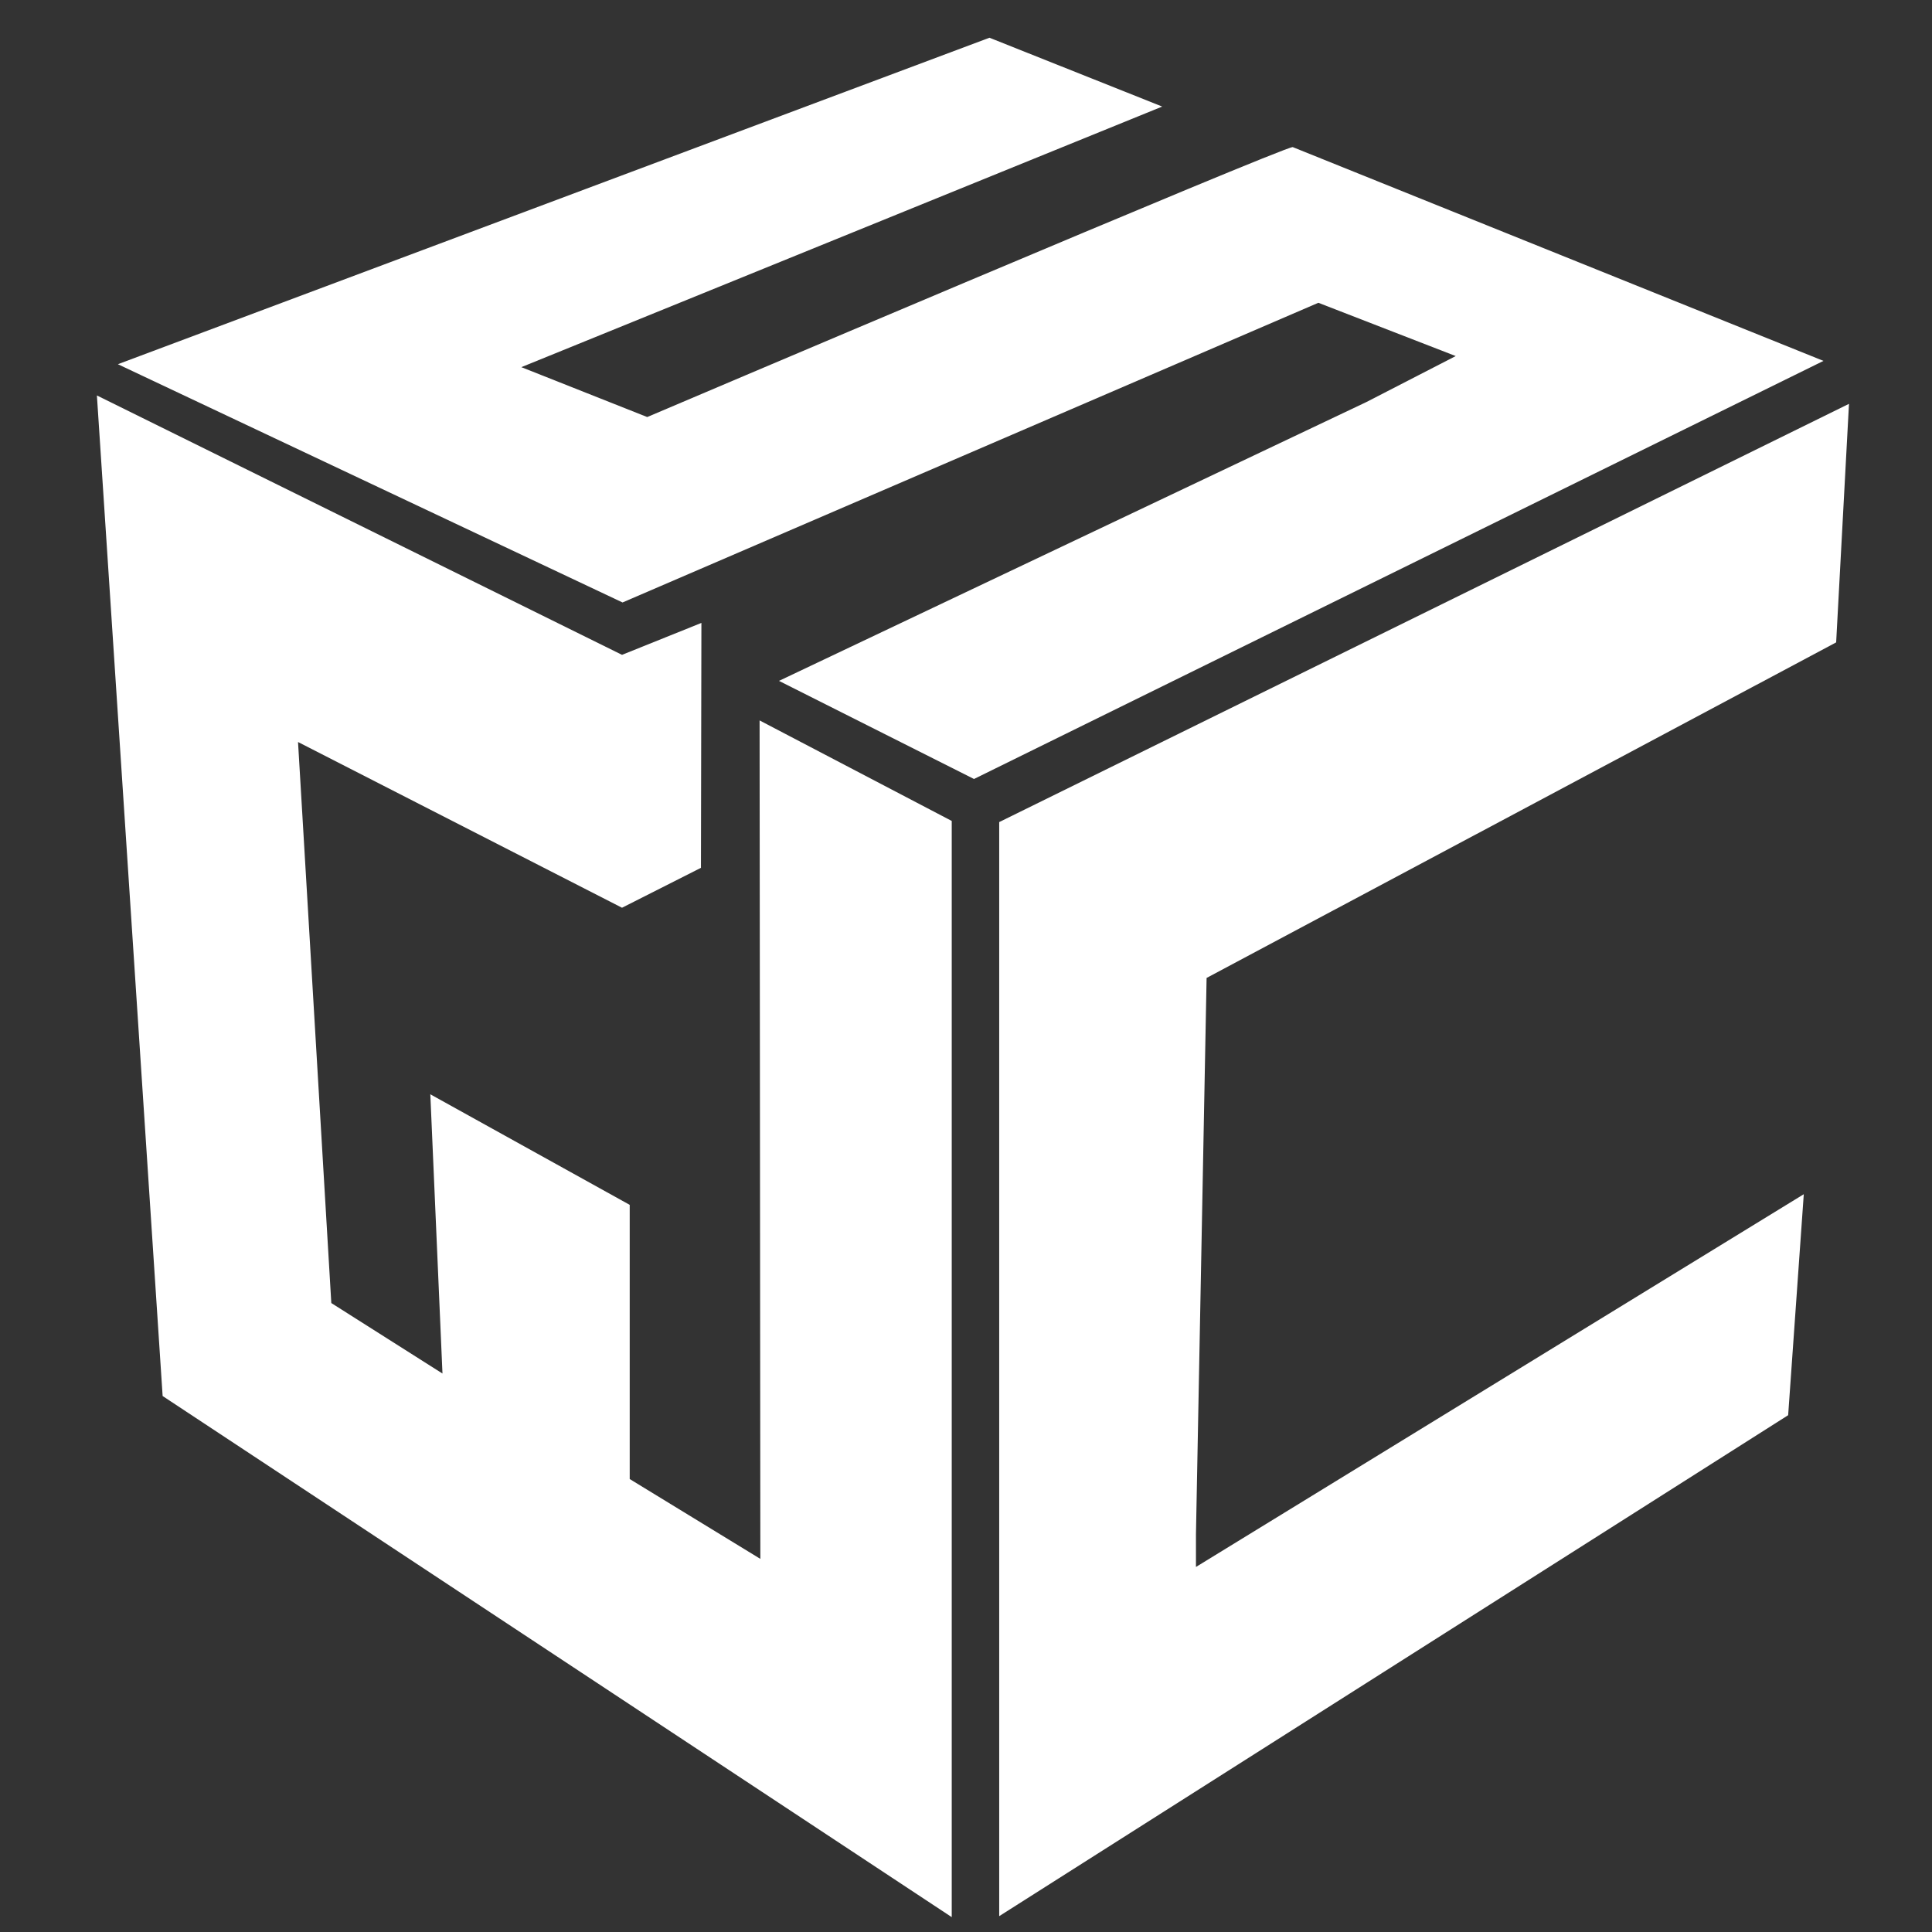 <svg id="Слой_1" data-name="Слой 1" xmlns="http://www.w3.org/2000/svg" viewBox="0 0 256 256">
  <rect x="0" y="0" width="256" height="256" fill="#333333" stroke="none"/>
  <title>WebCreator Studio WCS Logo</title>
  <path d="M174.69,40.12l18.2,7.06-11.83,6.09L103.22,90.22l25.84,13,112.56-55.4L171.29,19.49h0c-1.41,0-85.53,35.77-85.53,35.77L69.08,48.65,154,14.12,131.11,5,15.62,48.26,82.49,79.83Z" style="fill: #fff"/>
  <polygon points="100.65 95.46 100.75 206.56 83.44 195.98 83.44 159.65 57.02 145 58.63 182 43.9 172.66 39.49 98.32 82.42 120.28 92.88 114.99 92.94 82.54 82.42 86.77 12.84 52.4 21.55 184.98 126.11 254.03 126.11 108.78 100.65 95.46" style="fill: #fff"/>
  <polygon points="132.4 253.9 236.94 187.52 239.01 158.24 158.47 207.63 158.47 203.33 159.88 129.58 243.3 85.12 245 53.51 132.4 108.93 132.4 253.9" style="fill: #fff"/>
</svg>
